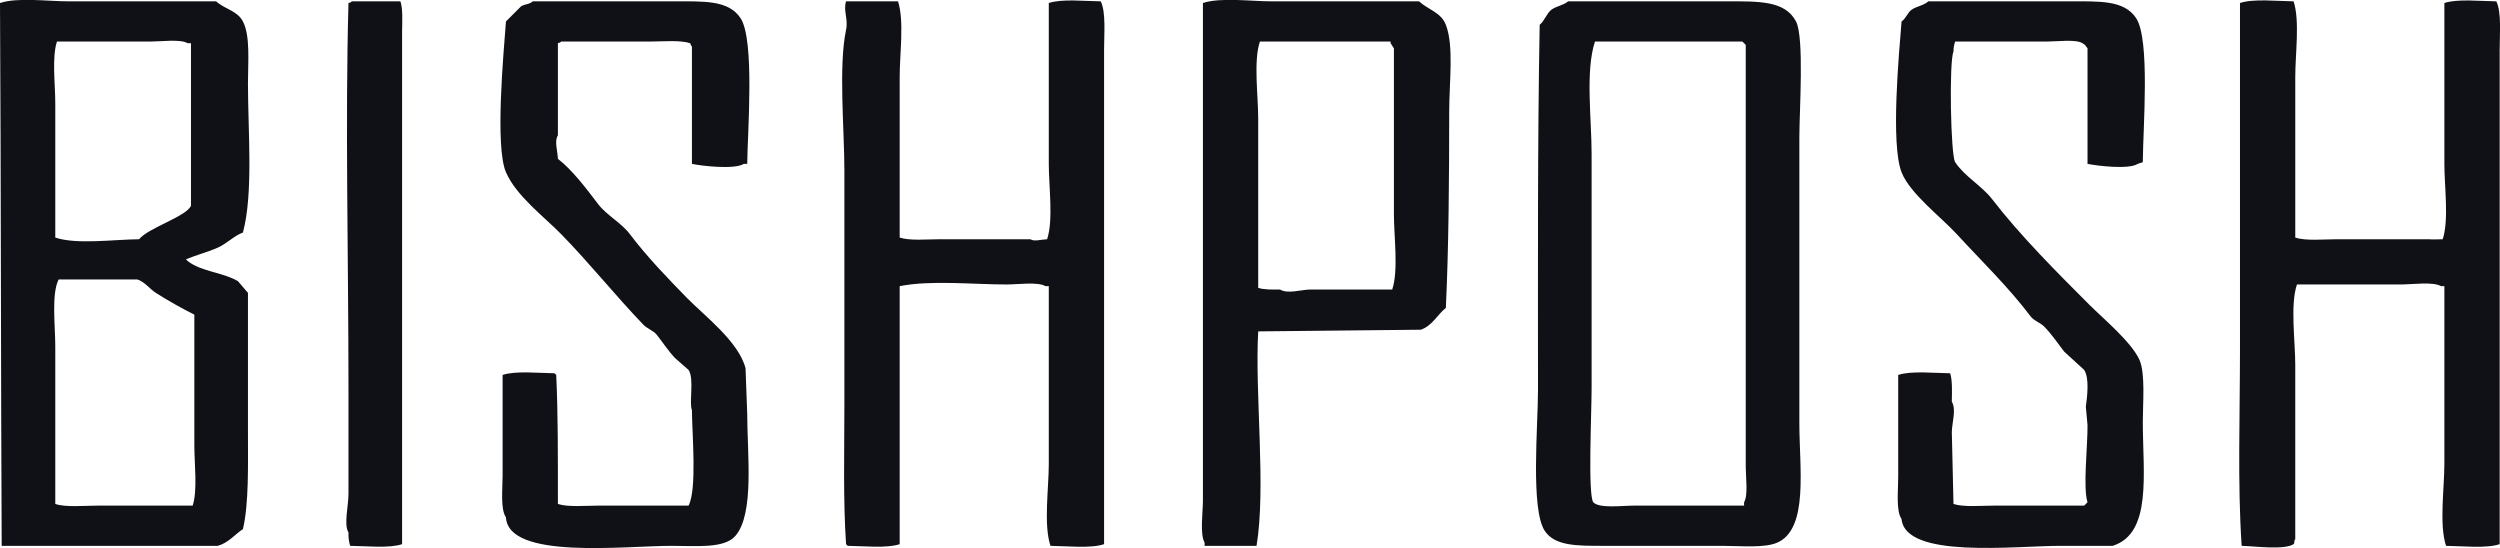 <?xml version="1.0" encoding="UTF-8"?> <svg xmlns="http://www.w3.org/2000/svg" xmlns:xlink="http://www.w3.org/1999/xlink" version="1.1" id="Слой_1" x="0px" y="0px" viewBox="0 0 1492.2 327.2" style="enable-background:new 0 0 1492.2 327.2;" xml:space="preserve"> <style type="text/css"> .st0{fill-rule:evenodd;clip-rule:evenodd;fill:#101116;} </style> <path id="Bishposh_logo" class="st0" d="M1,325.8C0.5,219.6,0.6,107.1,0,1.8c10.5-3.5,28.6-1,41-1h88c5.1,4.7,12.6,5.5,16,12 c4.5,8.7,3,24.3,3,37c0,28.5,3.3,65.5-3,89c-5.1,1.8-9.9,6.8-15,9c-6.6,2.9-12.9,4.4-19,7l1,1c8.2,6.4,20.7,6.6,30,12l6,7v83 c0,19.7,0.6,42.8-3,58c-4.8,3.2-8.8,8.3-15,10H1z M210,0.8h29c1.5,4.4,1.1,12.1,1,18v306c-7.7,2.6-21.5,1.1-31,1 c-0.8-2.6-1.1-5.3-1-8c-2.9-4.7,0-15.8,0-23v-63c0-78.4-2-158.2,0-230C209.8,1.2,209,1.7,210,0.8z M318,0.8h84 c18.3,0,32.8-0.8,40,10c8.6,12.9,4.2,68.3,4,87h-2c-5.4,3.5-25.1,1.3-31,0v-70c-0.8-1-0.4-0.3-1-2c-6-2-16.4-1-24-1h-53 c-1,0.8-0.3,0.4-2,1v55c-2.2,3.3-0.2,9.1,0,14c8.7,6.7,17.3,18.2,24,27c5.1,6.7,13.9,11.2,19,18c10.1,13.4,22.3,26,34,38 c10.6,10.8,30.9,26.1,35,42c0.3,9,0.7,18,1,27c0,23.9,4.4,59.7-7,73c-6.6,7.8-23.7,6-38,6c-28.5,0-97.6,8.4-99-17 c-3.4-4.9-2-17-2-25v-60c7.7-2.6,21.5-1.1,31-1c0.3,0.3,0.7,0.7,1,1c1.1,22.7,1,49.2,1,77c6,2,16.4,1,24,1h54c5.1-9.9,2.1-42.5,2-57 c-1.8-4.5,1.5-18.7-2-24c-2.7-2.3-5.3-4.7-8-7c-4.1-4.3-7.3-9.3-11-14c-1.9-2.4-5.8-3.7-8-6c-16.8-17.5-32-36.6-49-54 c-10.4-10.6-26.9-22.9-33-37c-6.7-15.4-1.3-72.3,0-90l9-9C313.4,2.3,316,2.7,318,0.8z M505,0.8h31c3.8,11.5,1,31.4,1,45v96 c6,2,16.4,1,24,1h54c2.4,1.5,5.8,0.2,10,0c3.8-11.5,1-31.4,1-45v-96c7.7-2.6,21.5-1.1,31-1c3.2,6.4,2,19.5,2,29v295 c-8,2.7-22.2,1.1-32,1c-4.2-12.6-1-34.3-1-49v-106h-2c-4.4-2.7-16.7-1-23-1c-20.4,0-45.5-2.7-64,1v154c-7.7,2.6-21.5,1.1-31,1 c-0.3-0.3-0.7-0.7-1-1c-1.8-26.1-1-56.3-1-84v-139c0-24.6-3.6-62.2,1-84C506.4,11.3,503.2,6.4,505,0.8z M751,197.8 c-2.1,37,4.8,93.3-1,128h-31v-2c-2.9-4.8-1-18.2-1-25V1.8c10.5-3.5,28.6-1,41-1h88c5.4,5,13.1,6.5,16,14c4.9,12.7,2,34.1,2,52 c0,38.7-0.3,81.5-2,117c-5.1,4-8.2,10.8-15,13L751,197.8z M936,0.8h94c19.6,0,35.4-0.6,42,12c5,9.5,2,53.7,2,69v171 c0,26.4,5.6,62.6-13,71c-7.8,3.5-22.1,2-33,2h-71c-15.4,0-29,0.2-35-9c-8.5-13-4-62.6-4-84c0-72.4-0.3-147.3,1-218 c2.9-2.3,4.1-6.8,7-9C929,3.6,933.2,3.2,936,0.8z M1151,0.8h84c18.3,0,32.8-0.8,40,10c8.5,12.7,4.1,65.9,4,86l-3,1 c-5.3,3.5-24.2,1.2-30,0v-69c-1.5-1.6-0.8-1.8-3-3c-4-2.5-15.1-1-21-1h-55c-0.7,1.9-1,4-1,6c-2.7,5.8-1.7,61.9,1,66 c5.6,8.5,15.9,14.1,22,22c16.7,21.7,38.6,43.6,58,63c8.4,8.4,25.2,22.3,30,33c3.6,8,2,26.1,2,37c0,30.6,5.7,66.6-18,74h-31 c-27.7,0-92.7,7.9-95-16c-3.4-4.9-2-17-2-25v-61c7.7-2.6,21.5-1.1,31-1c1.4,4.1,1.1,11.3,1,17c2.8,4.5,0.1,12.5,0,18 c0.3,14.3,0.7,28.7,1,43c6,2,16.4,1,24,1h54l2-2c-2.8-8.8,0.1-33.2,0-46c-0.3-3.7-0.7-7.3-1-11c0.8-6.1,2.2-17.1-1-22 c-4-3.7-8-7.3-12-11c-3.9-5.1-7.5-10.5-12-15c-2.3-2.3-6-3.3-8-6c-13.2-17.5-29.2-32.9-44-49c-9.2-10.1-28-24.2-33-37 c-6.6-16.9-1.5-71.2,0-90c2.7-1.8,3.5-5.2,6-7C1144,3.7,1148.3,3.3,1151,0.8z M1338,325.8c-2.5-36.9-1-78.4-1-117V1.8 c8-2.7,22.2-1.1,32-1c3.8,11.5,1,31.4,1,45v96c6.2,2.1,17.1,1,25,1h55c0.6,0.2,4.7,0.1,8,0c3.8-11.5,1-31.4,1-45v-96 c7.7-2.6,21.5-1.1,31-1c3.2,6.4,2,19.5,2,29v295c-8,2.7-22.2,1.1-32,1c-4.2-12.6-1-34.3-1-49v-106h-2c-4.6-2.8-17.4-1-24-1h-62 c-4.1,12.3-1,33.6-1,48v104c-1.2,1.8,0,1.8-1,3C1363.4,328.4,1345.9,326,1338,325.8z M34,24.8c-3.1,9.4-1,25.7-1,37v80 c12.8,4.3,35.1,1.1,50,1c5.8-7,28-13.4,31-20v-97h-2c-4.2-2.6-15.9-1-22-1H34z M752,24.8c-3.9,11.8-1,32.1-1,46v101 c3.1,1.1,8.4,1.1,13,1c4.5,2.8,12.6,0.1,18,0h49c3.8-11.5,1-31.4,1-45v-99c-0.7-0.8-1.3-2.2-2-3v-1H752z M952,24.8 c-5.8,17.6-2,46-2,67v140c0,15-2.3,63.4,1,68c3.6,3.8,17,2,24,2h66v-2c2.5-4.1,1-15,1-21v-252c-0.7-0.7-1.3-1.3-2-2H952z M35,166.8 c-4.4,8.6-2,27.9-2,40v94c6.2,2.1,17.1,1,25,1h57c3-9.1,1-25,1-36v-78c-7.4-3.7-15.6-8.3-23-13c-3.4-2.2-6.8-6.7-11-8H35z"></path> </svg> 